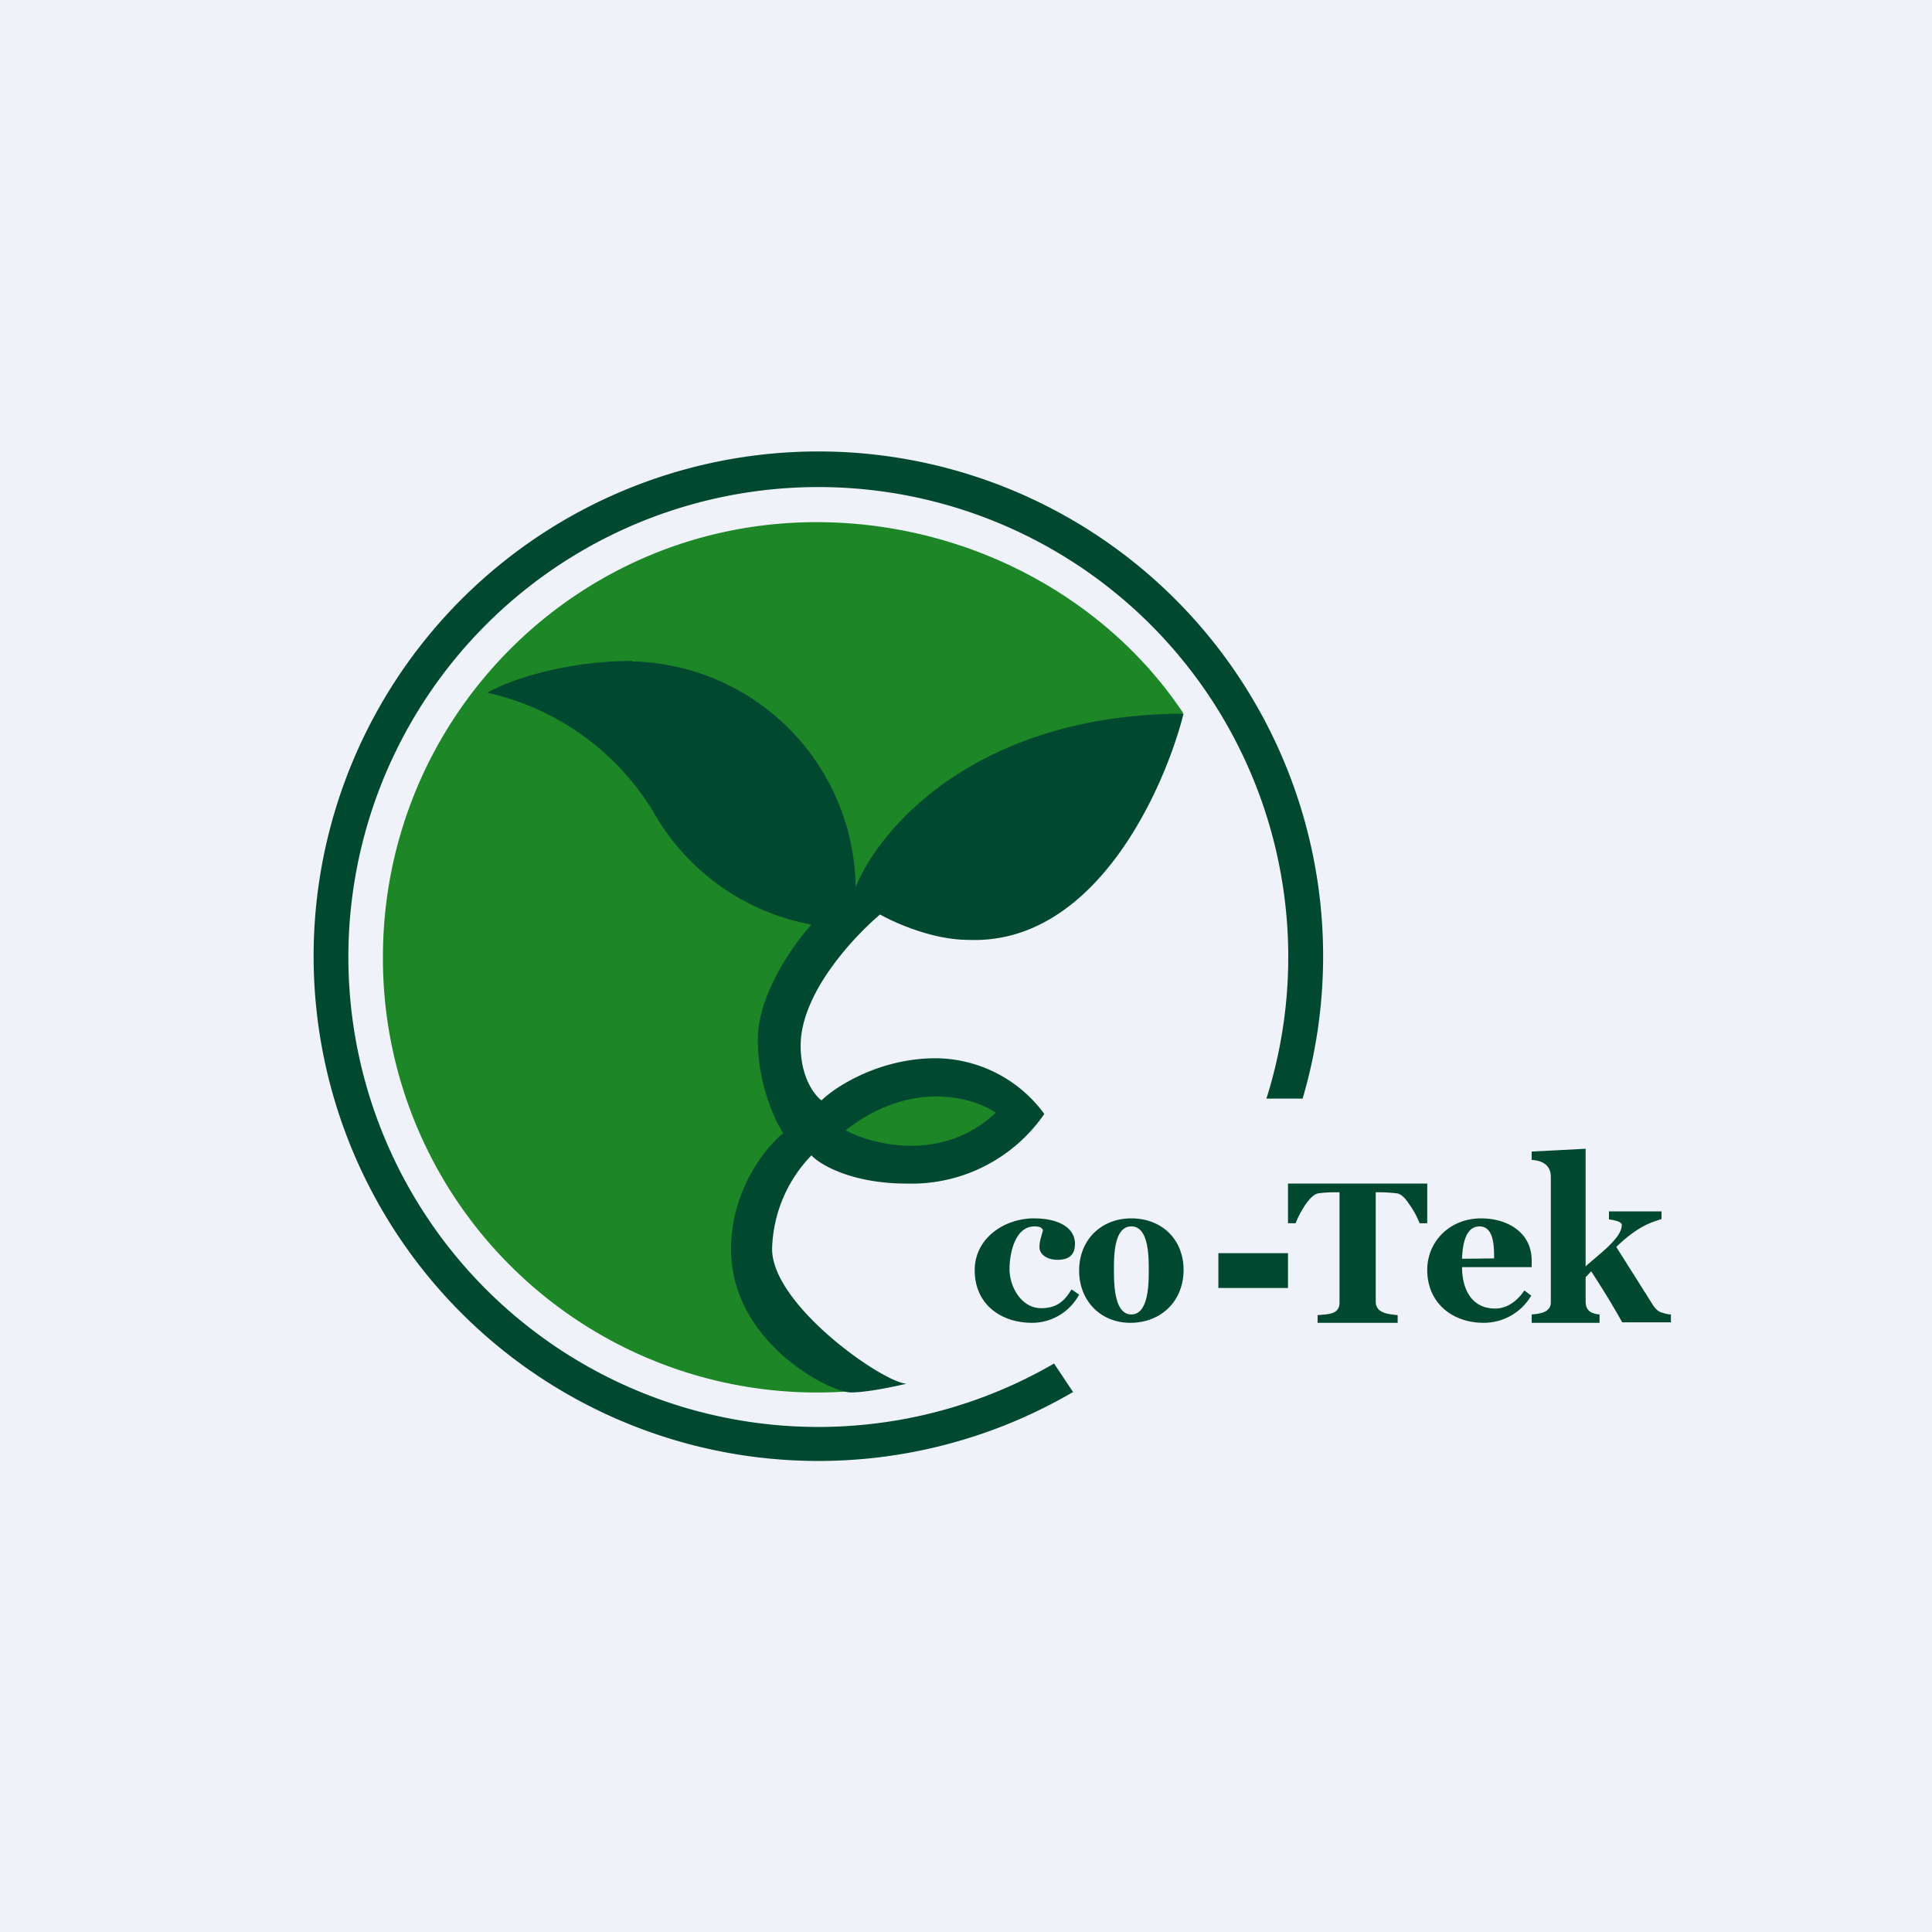 <?xml version="1.0" encoding="UTF-8"?>
<!-- generated by Finnhub -->
<svg viewBox="0 0 55.5 55.5" xmlns="http://www.w3.org/2000/svg">
<path d="M 0,0 H 55.5 V 55.5 H 0 Z" fill="rgb(239, 242, 248)"/>
<path d="M 30.83,39.985 A 14.5,14.5 0 1,1 37.42,31.56 H 36.38 A 13.5,13.5 0 1,0 30.28,39.17 L 30.84,40.01 Z" fill="rgb(1, 72, 49)"/>
<path d="M 33.99,20.485 L 24.38,26.1 C 23.68,26.89 22.32,28.78 22.41,30.02 A 7.6,7.6 0 0,0 22.94,32.47 C 22.45,33 21.47,34.4 21.47,35.79 C 21.47,36.99 23.49,38.83 24.9,39.92 A 12.47,12.47 0 0,1 11,27.5 C 11,20.6 16.56,15 23.45,15 C 27.77,15 31.77,17.14 34,20.5 Z" fill="rgb(29, 134, 39)"/>
<path d="M 18.15,18.985 C 16.06,19 14.51,19.6 14,19.9 A 7.48,7.48 0 0,1 18.78,23.34 A 6.58,6.58 0 0,0 23.31,26.56 C 22.8,27.12 21.77,28.56 21.77,29.86 C 21.77,31.15 22.26,32.19 22.5,32.55 C 22,32.95 21,34.19 21,35.88 C 21,38.57 23.85,40 24.44,40 C 24.91,40 25.7,39.83 26.04,39.75 C 25.35,39.71 22.18,37.49 22.18,35.88 A 4,4 0 0,1 23.31,33.19 C 23.59,33.49 24.53,34 26.04,34 A 4.63,4.63 0 0,0 30,32 A 3.9,3.9 0 0,0 26.88,30.4 C 25.28,30.4 24.02,31.2 23.6,31.61 C 23.42,31.48 23,30.98 23,30.04 C 23,28.52 24.54,26.9 25.28,26.27 C 25.69,26.5 26.78,27 27.83,27 C 31.48,27.14 33.46,22.64 34,20.5 C 27.93,20.53 25.2,23.91 24.58,25.49 A 6.57,6.57 0 0,0 18.16,19 Z" fill="rgb(1, 72, 49)"/>
<path d="M 28.59,31.955 C 27.95,31.52 26.17,31 24.29,32.47 C 25.09,32.9 27.09,33.39 28.6,31.97 Z" fill="rgb(29, 134, 39)"/>
<path d="M 47.99,37.985 H 46.6 C 46.24,37.34 45.96,36.91 45.71,36.52 L 45.55,36.69 V 37.39 C 45.55,37.65 45.71,37.74 45.95,37.76 V 38 H 44 V 37.76 C 44.24,37.74 44.55,37.7 44.55,37.41 V 33.81 C 44.55,33.47 44.31,33.34 44,33.32 V 33.08 L 45.55,33 V 36.38 C 45.82,36.12 46.52,35.63 46.58,35.26 L 46.59,35.19 C 46.59,35.15 46.56,35.12 46.49,35.09 A 1.29,1.29 0 0,0 46.22,35.03 V 34.8 H 47.73 V 35.02 C 47.53,35.08 47.38,35.14 47.28,35.19 C 46.96,35.35 46.68,35.58 46.43,35.82 L 47.49,37.5 C 47.56,37.6 47.63,37.67 47.72,37.7 C 47.82,37.73 47.91,37.76 48,37.76 V 38 Z" fill="rgb(1, 72, 49)"/>
<path d="M 43.99,37.215 C 43.7,37.71 43.18,38 42.62,38 C 41.72,38 41,37.43 41,36.48 C 41,35.68 41.63,35 42.55,35 C 43.3,35 44,35.4 44,36.21 V 36.4 H 42 C 42,37.01 42.26,37.59 42.95,37.59 C 43.3,37.59 43.59,37.37 43.79,37.07 L 44,37.23 Z M 42.92,36.15 C 42.92,35.85 42.93,35.23 42.5,35.23 C 42.21,35.23 42.02,35.51 42,36.16 L 42.92,36.15 Z M 41,35.14 H 40.78 A 2.4,2.4 0 0,0 40.48,34.59 C 40.35,34.39 40.23,34.29 40.12,34.28 A 4.66,4.66 0 0,0 39.65,34.25 H 39.52 V 37.39 C 39.52,37.73 39.89,37.75 40.15,37.78 V 38 H 37.85 V 37.78 C 38.11,37.75 38.48,37.78 38.48,37.42 V 34.25 C 38.28,34.25 38.08,34.25 37.88,34.28 C 37.77,34.29 37.65,34.4 37.51,34.59 C 37.38,34.79 37.28,34.97 37.22,35.14 H 37 V 34 H 41 V 35.14 Z M 37,37 H 35 V 36 H 37 V 37 Z M 34,36.48 C 34,37.37 33.36,38 32.47,38 C 31.61,38 31,37.36 31,36.5 C 31,35.63 31.62,35 32.5,35 C 33.37,35 34,35.6 34,36.48 Z M 33,36.48 C 33,36.1 33,35.23 32.5,35.23 S 32,36.08 32,36.46 C 32,36.86 32,37.76 32.5,37.76 S 33,36.86 33,36.48 Z M 29.65,38 C 28.73,38 28,37.45 28,36.49 C 28,35.57 28.85,35 29.7,35 C 30.43,35 30.88,35.28 30.88,35.73 C 30.88,36.01 30.75,36.19 30.38,36.19 C 30.08,36.19 29.86,36.04 29.86,35.82 C 29.86,35.63 29.95,35.42 29.96,35.33 C 29.92,35.26 29.86,35.23 29.72,35.23 C 29.15,35.23 29,36.02 29,36.46 C 29,36.95 29.33,37.58 29.91,37.58 C 30.35,37.58 30.58,37.38 30.78,37.04 L 31,37.19 C 30.73,37.69 30.21,38 29.65,38 Z" fill="rgb(1, 72, 49)"/>
</svg>
